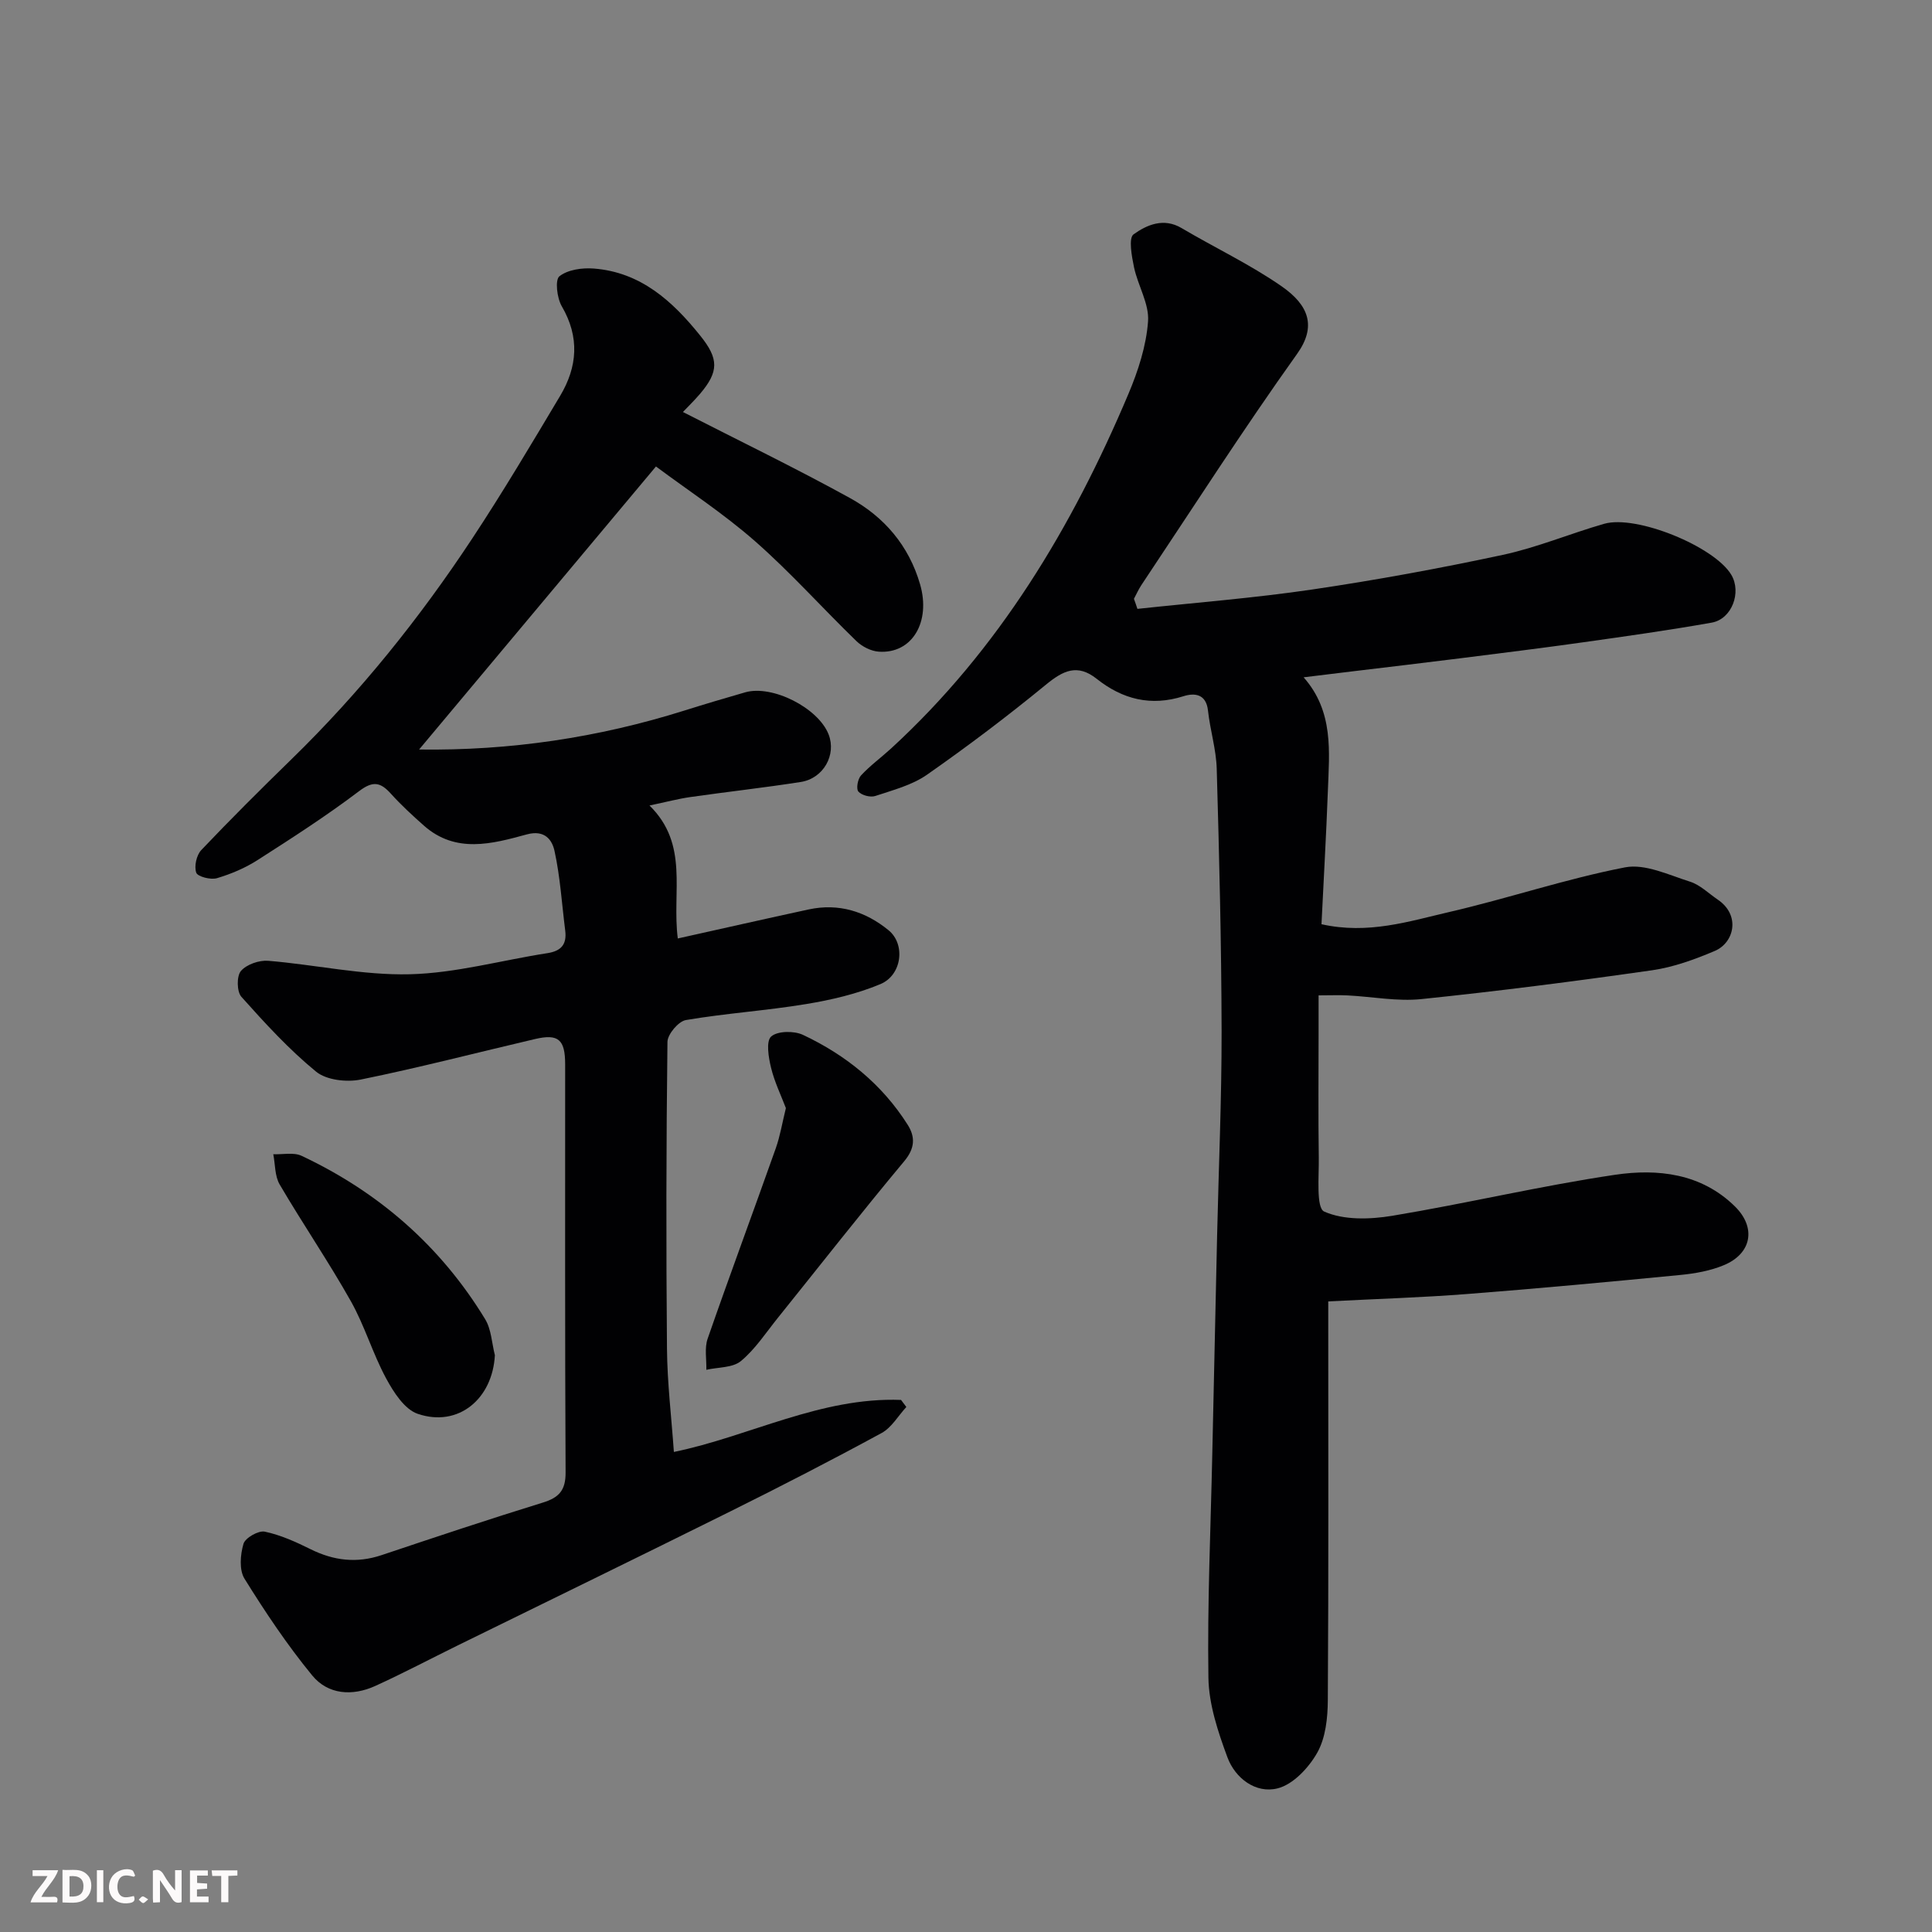 <svg enable-background="new 0 0 400 400" viewBox="0 0 400 400" xmlns="http://www.w3.org/2000/svg"><rect x="0" y="0" width="400" height="400" fill="#808080" stroke="none"/><path d="m235.49 126.06c12.07-1.3 24.19-2.24 36.19-4.01 13.22-1.95 26.39-4.37 39.46-7.17 7.12-1.53 13.94-4.41 20.97-6.43 6.68-1.93 22.86 4.71 26.34 10.56 2.16 3.63.12 9.16-4.06 9.9-8.84 1.57-17.74 2.82-26.63 4.07-8.43 1.19-16.88 2.23-25.33 3.3-7.48.94-14.96 1.82-22.44 2.72-3.08.37-6.16.75-10.09 1.23 6.26 7.09 5.32 15.39 5.02 23.52-.34 9.23-.88 18.44-1.32 27.6 9.66 2.16 18.08-.59 26.46-2.53 12.19-2.82 24.11-6.86 36.37-9.24 4.16-.81 9.06 1.57 13.47 2.96 2.09.66 3.83 2.42 5.72 3.7 4.82 3.25 3.41 8.95-.59 10.64-4.15 1.76-8.53 3.36-12.96 4-15.88 2.27-31.81 4.32-47.77 5.97-5.01.52-10.18-.5-15.29-.76-1.8-.09-3.62-.01-6.01-.01v7.57c0 8.67-.09 17.33.04 26 .06 3.91-.58 10.44 1.12 11.19 4.05 1.8 9.45 1.64 14.07.88 15.42-2.56 30.68-6.2 46.13-8.49 8.84-1.31 17.88-.31 24.85 6.56 4.44 4.38 3.46 9.74-2.28 12.14-2.79 1.17-5.93 1.73-8.96 2.03-14.72 1.43-29.46 2.81-44.2 3.95-9.35.73-18.73 1.01-28.77 1.53v4.08c0 26.16.08 52.32-.09 78.48-.02 3.67-.45 7.8-2.19 10.88-1.76 3.12-5.01 6.6-8.24 7.39-4.47 1.11-8.74-2.07-10.36-6.45-1.95-5.27-3.84-10.93-3.93-16.44-.24-15.42.47-30.86.8-46.3.33-15.1.66-30.2 1-45.3.32-14.1.95-28.2.93-42.3-.04-18.1-.49-36.2-1.01-54.3-.11-4.03-1.37-8.02-1.81-12.07-.38-3.51-2.86-3.67-5.06-2.97-6.75 2.15-12.63.65-17.97-3.59-4.02-3.19-6.96-1.72-10.53 1.21-7.96 6.53-16.19 12.75-24.62 18.64-3.09 2.16-7.04 3.18-10.7 4.4-1.01.34-2.82-.14-3.5-.91-.5-.57-.14-2.6.54-3.34 1.88-2.04 4.16-3.69 6.21-5.57 22.33-20.49 37.5-45.82 49.16-73.43 2.01-4.76 3.69-9.93 4.06-15.01.27-3.63-2.1-7.4-2.9-11.19-.48-2.29-1.17-6.08-.09-6.84 2.72-1.94 6.2-3.5 9.93-1.29 6.88 4.07 14.17 7.51 20.71 12.05 5.66 3.93 7.27 8.32 3.2 14.01-11.17 15.65-21.56 31.86-32.24 47.87-.59.89-1.02 1.88-1.53 2.83.26.7.49 1.39.72 2.08z" fill="#010103"/><path d="m86.77 155.18c18.8.26 37.05-2.45 54.9-8.06 4.19-1.32 8.39-2.57 12.61-3.78 5.61-1.61 15.11 3.21 17.27 8.7 1.66 4.22-1.05 9.13-5.76 9.86-7.59 1.19-15.24 2.03-22.85 3.12-2.52.36-4.99 1.02-8.47 1.75 8.25 8.09 4.61 17.84 5.86 27.53 9.15-2.03 18.11-4.07 27.09-6.01 6.21-1.34 11.77.4 16.55 4.31 3.54 2.89 2.79 9.28-1.69 11.15-4.88 2.04-10.19 3.28-15.44 4.14-8.23 1.36-16.6 1.9-24.83 3.3-1.54.26-3.8 2.94-3.82 4.52-.26 21.16-.29 42.32-.1 63.48.06 7.09.92 14.17 1.43 21.42 15.62-3.21 30.39-11.4 47.03-10.77.37.49.73.97 1.1 1.46-1.69 1.83-3.05 4.26-5.12 5.39-10.34 5.62-20.81 11.01-31.36 16.25-18.75 9.32-37.58 18.48-56.37 27.71-5.7 2.8-11.33 5.78-17.11 8.41-4.73 2.15-9.78 1.82-13.07-2.2-5.15-6.28-9.71-13.1-14-20.01-1.13-1.82-.87-4.98-.21-7.22.36-1.23 3.09-2.79 4.4-2.52 3.28.69 6.46 2.13 9.5 3.64 4.8 2.38 9.57 2.94 14.7 1.22 11.1-3.72 22.21-7.43 33.39-10.88 3.36-1.04 4.72-2.55 4.7-6.24-.15-28.16-.08-56.31-.09-84.47 0-5.17-1.4-6.39-6.23-5.26-12.03 2.81-23.99 5.93-36.09 8.39-2.92.59-7.09.12-9.24-1.63-5.63-4.61-10.61-10.06-15.48-15.51-.95-1.07-1-4.28-.09-5.34 1.17-1.36 3.77-2.26 5.64-2.11 9.79.81 19.58 3.03 29.32 2.79 9.53-.23 18.99-2.9 28.5-4.37 2.89-.45 4.04-1.85 3.68-4.69-.7-5.51-1.03-11.1-2.22-16.5-.47-2.13-1.91-4.44-5.75-3.39-7.15 1.95-14.69 4.02-21.29-1.83-2.36-2.09-4.7-4.24-6.81-6.58-2.14-2.37-3.67-2.77-6.58-.57-6.75 5.11-13.89 9.71-21.03 14.28-2.57 1.65-5.5 2.89-8.43 3.76-1.29.38-3.99-.32-4.28-1.14-.46-1.32.05-3.64 1.04-4.68 6.08-6.4 12.34-12.63 18.66-18.79 14.2-13.83 26.54-29.2 37.43-45.7 6.37-9.65 12.28-19.61 18.21-29.55 3.59-6.01 4.07-12.16.34-18.55-1-1.71-1.43-5.47-.49-6.21 1.75-1.38 4.74-1.79 7.14-1.6 9.7.76 16.28 6.74 22.04 13.92 3.83 4.77 3.86 7.41-.09 12.05-1.27 1.48-2.68 2.84-3.52 3.73 11.64 5.95 23.29 11.59 34.6 17.82 7.06 3.89 12.17 9.82 14.5 17.84 2.27 7.81-1.65 14.45-8.56 13.96-1.6-.11-3.44-1.05-4.62-2.19-7.06-6.84-13.63-14.22-21-20.69-6.57-5.76-13.96-10.58-20.5-15.46-16.73 19.99-32.72 39.1-49.04 58.6z" fill="#010103"/><path d="m162.71 229.42c-1-2.63-2.37-5.43-3.08-8.39-.52-2.12-1.06-5.46.03-6.43 1.31-1.17 4.72-1.21 6.57-.35 8.89 4.18 16.39 10.23 21.7 18.63 1.59 2.52 1.52 4.86-.73 7.55-8.91 10.67-17.47 21.62-26.18 32.45-2.46 3.06-4.66 6.46-7.63 8.92-1.71 1.41-4.72 1.25-7.15 1.8.06-2.16-.41-4.5.27-6.44 4.58-13.18 9.45-26.27 14.11-39.43.91-2.58 1.35-5.33 2.09-8.31z" fill="#010103"/><path d="m102.46 280.58c-.49 9.08-7.59 14.99-15.97 12.14-2.74-.93-5.01-4.49-6.56-7.36-2.77-5.13-4.43-10.88-7.29-15.96-4.63-8.22-9.97-16.03-14.74-24.17-1.02-1.75-.91-4.16-1.32-6.26 1.97.08 4.22-.44 5.86.33 15.98 7.52 28.81 18.71 38.01 33.83 1.28 2.11 1.37 4.95 2.01 7.45z" fill="#010103"/><g fill="#fcfafa"><path d="m37.59 393.81c-.92.31-1.52.05-2-.78-.7-1.2-1.52-2.34-2.47-3.78v4.59c-.55.03-.95.05-1.41.07-.03-.37-.06-.64-.06-.91 0-1.91 0-3.81 0-5.7 1.13-.41 1.77-.03 2.29.91.62 1.11 1.38 2.14 2.31 3.19v-4.2h1.35v6.61z"/><path d="m12.94 393.88v-6.75c1.9.19 3.93-.54 5.37 1.29.8 1.01.78 2.88.03 3.97-1.37 1.97-3.4 1.51-5.4 1.49m1.45-1.22c2.04.12 2.92-.58 2.89-2.21-.03-1.51-.98-2.19-2.89-2z"/><path d="m11.81 393.87h-5.49c.68-2.18 2.47-3.48 3.51-5.45h-3.08v-1.21h5.29c-.71 2.13-2.44 3.48-3.47 5.51.86 0 1.63.04 2.39-.01.79-.05 1.14.21.85 1.16"/><path d="m39.33 393.86v-6.61h3.7v1.07h-2.22v1.52c.68.04 1.34.09 2.07.13v1.07c-.72.05-1.38.09-2.1.14v1.48h2.4v1.19h-3.84z"/><path d="m27.71 388.56c-1.15-.3-2.46-.61-3.1.64-.37.73-.41 1.93-.06 2.67.63 1.35 1.99.93 3.17.68.35.94-.01 1.32-.93 1.46-1.62.25-3.05-.27-3.76-1.48-.73-1.24-.6-3.03.31-4.17.88-1.11 2.71-1.7 4-1.16.32.13.44.74.65 1.12-.1.08-.19.16-.28.24"/><path d="m49.15 387.24v1.07c-.59.02-1.17.05-1.87.08v5.44h-1.48v-5.44h-1.85c-.05-.4-.08-.73-.13-1.15z"/><path d="m20.06 387.21h1.33v6.62h-1.33z"/><path d="m30.68 393.25c-.49.38-.8.79-1.05.76-.32-.05-.6-.45-.9-.7.26-.24.51-.64.8-.67.29-.04.62.3 1.15.61"/></g></svg>